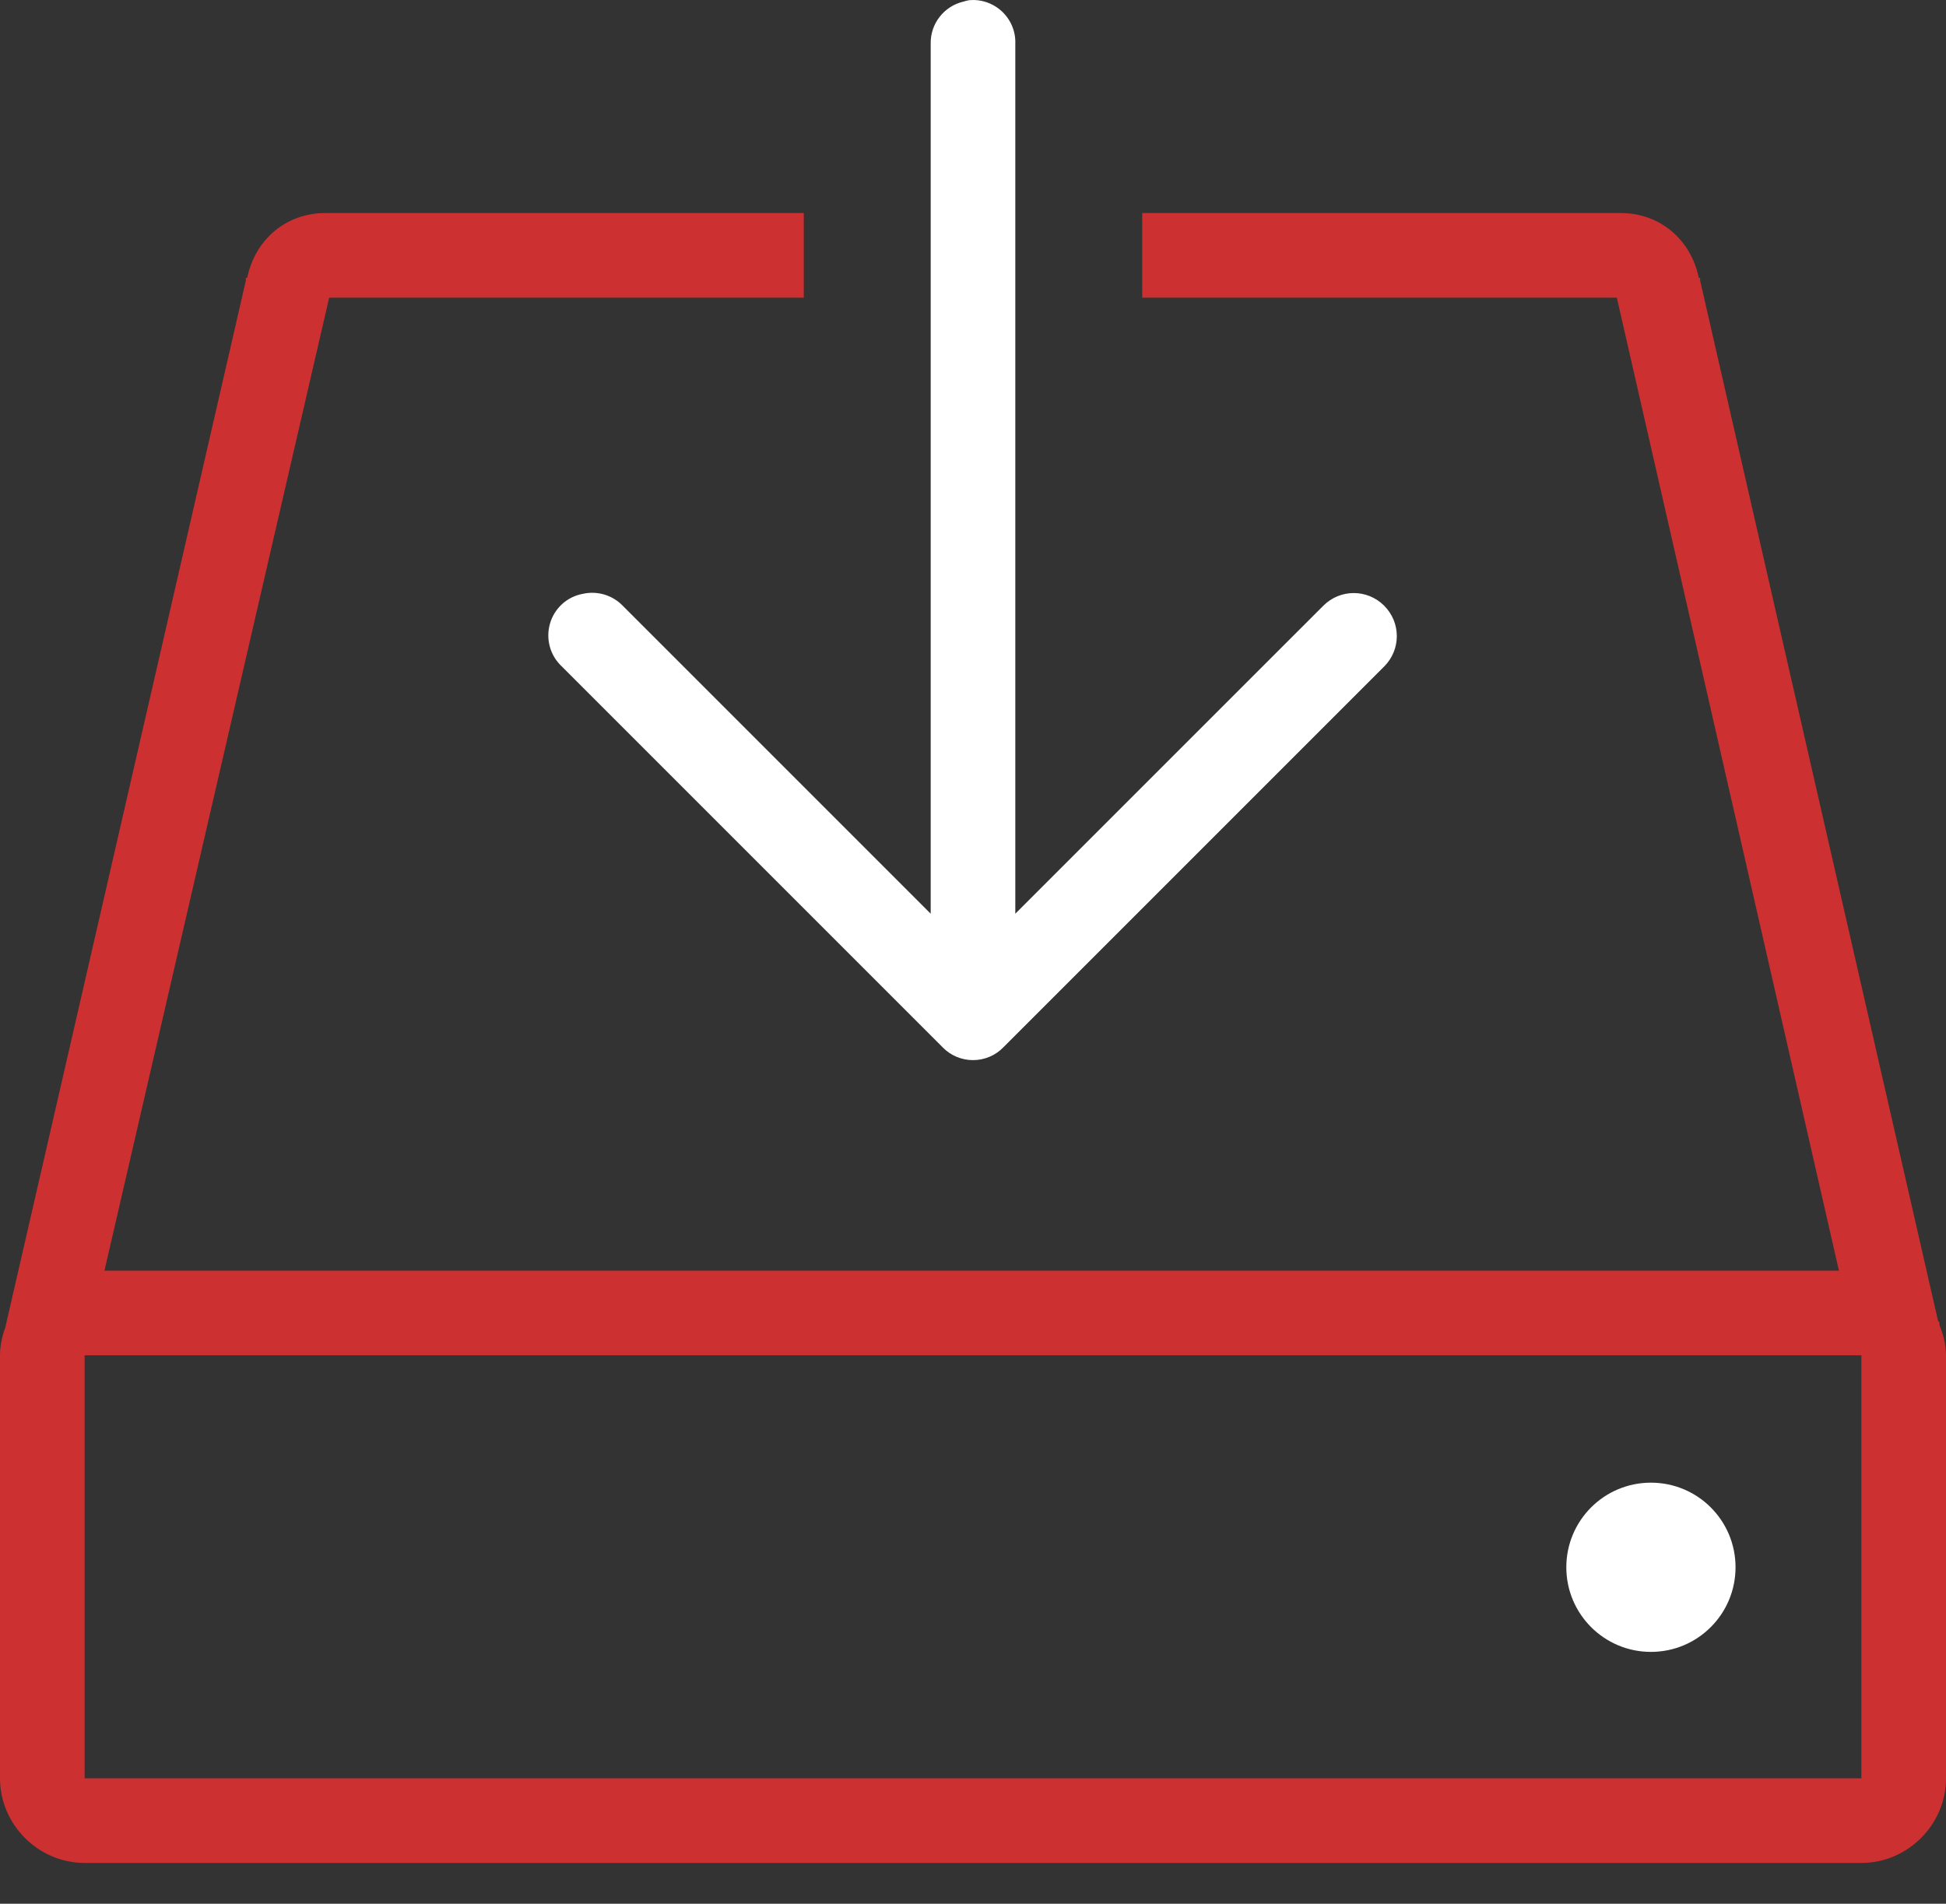 <svg width="46" height="45" viewBox="0 0 46 45" fill="none" xmlns="http://www.w3.org/2000/svg">
<rect x="0" y="0" width="46" height="45" fill="#333333" stroke="none"/>
<path d="M22.907 0.005C22.864 0.012 22.821 0.024 22.782 0.036C22.317 0.141 21.989 0.559 22 1.036V21.598L14.719 14.317C14.477 14.067 14.122 13.961 13.782 14.036C13.407 14.102 13.106 14.376 13.001 14.739C12.895 15.106 13.004 15.497 13.282 15.755L22.282 24.755C22.469 24.95 22.731 25.059 23 25.059C23.27 25.059 23.532 24.95 23.719 24.755L32.719 15.755C33.118 15.356 33.118 14.716 32.719 14.317C32.321 13.919 31.68 13.919 31.282 14.317L24 21.598V1.036C24.012 0.747 23.895 0.469 23.688 0.274C23.477 0.075 23.192 -0.023 22.907 0.005Z" fill="white"/>
<path d="M37.025 37.047C37.025 35.941 37.92 35.047 39.025 35.047C40.131 35.047 41.025 35.941 41.025 37.047C41.025 38.152 40.131 39.047 39.025 39.047C37.92 39.047 37.025 38.152 37.025 37.047Z" fill="white"/>
<path d="M7.688 5.036C6.754 5.036 6.027 5.672 5.844 6.567H5.812V6.63L0.125 31.38C0.051 31.587 0 31.805 0 32.036V42.036C0 43.13 0.906 44.036 2 44.036H44C45.094 44.036 46 43.13 46 42.036V32.036C46 31.782 45.934 31.54 45.844 31.317V31.255C45.84 31.243 45.816 31.235 45.812 31.223L40.188 6.63V6.567H40.156C39.973 5.672 39.246 5.036 38.312 5.036H27V7.036H38.219L43.469 30.036H2.469L7.781 7.036H19V5.036H7.688ZM2 32.036H44V42.036H2V32.036Z" fill="#CD3030"/>
</svg>
